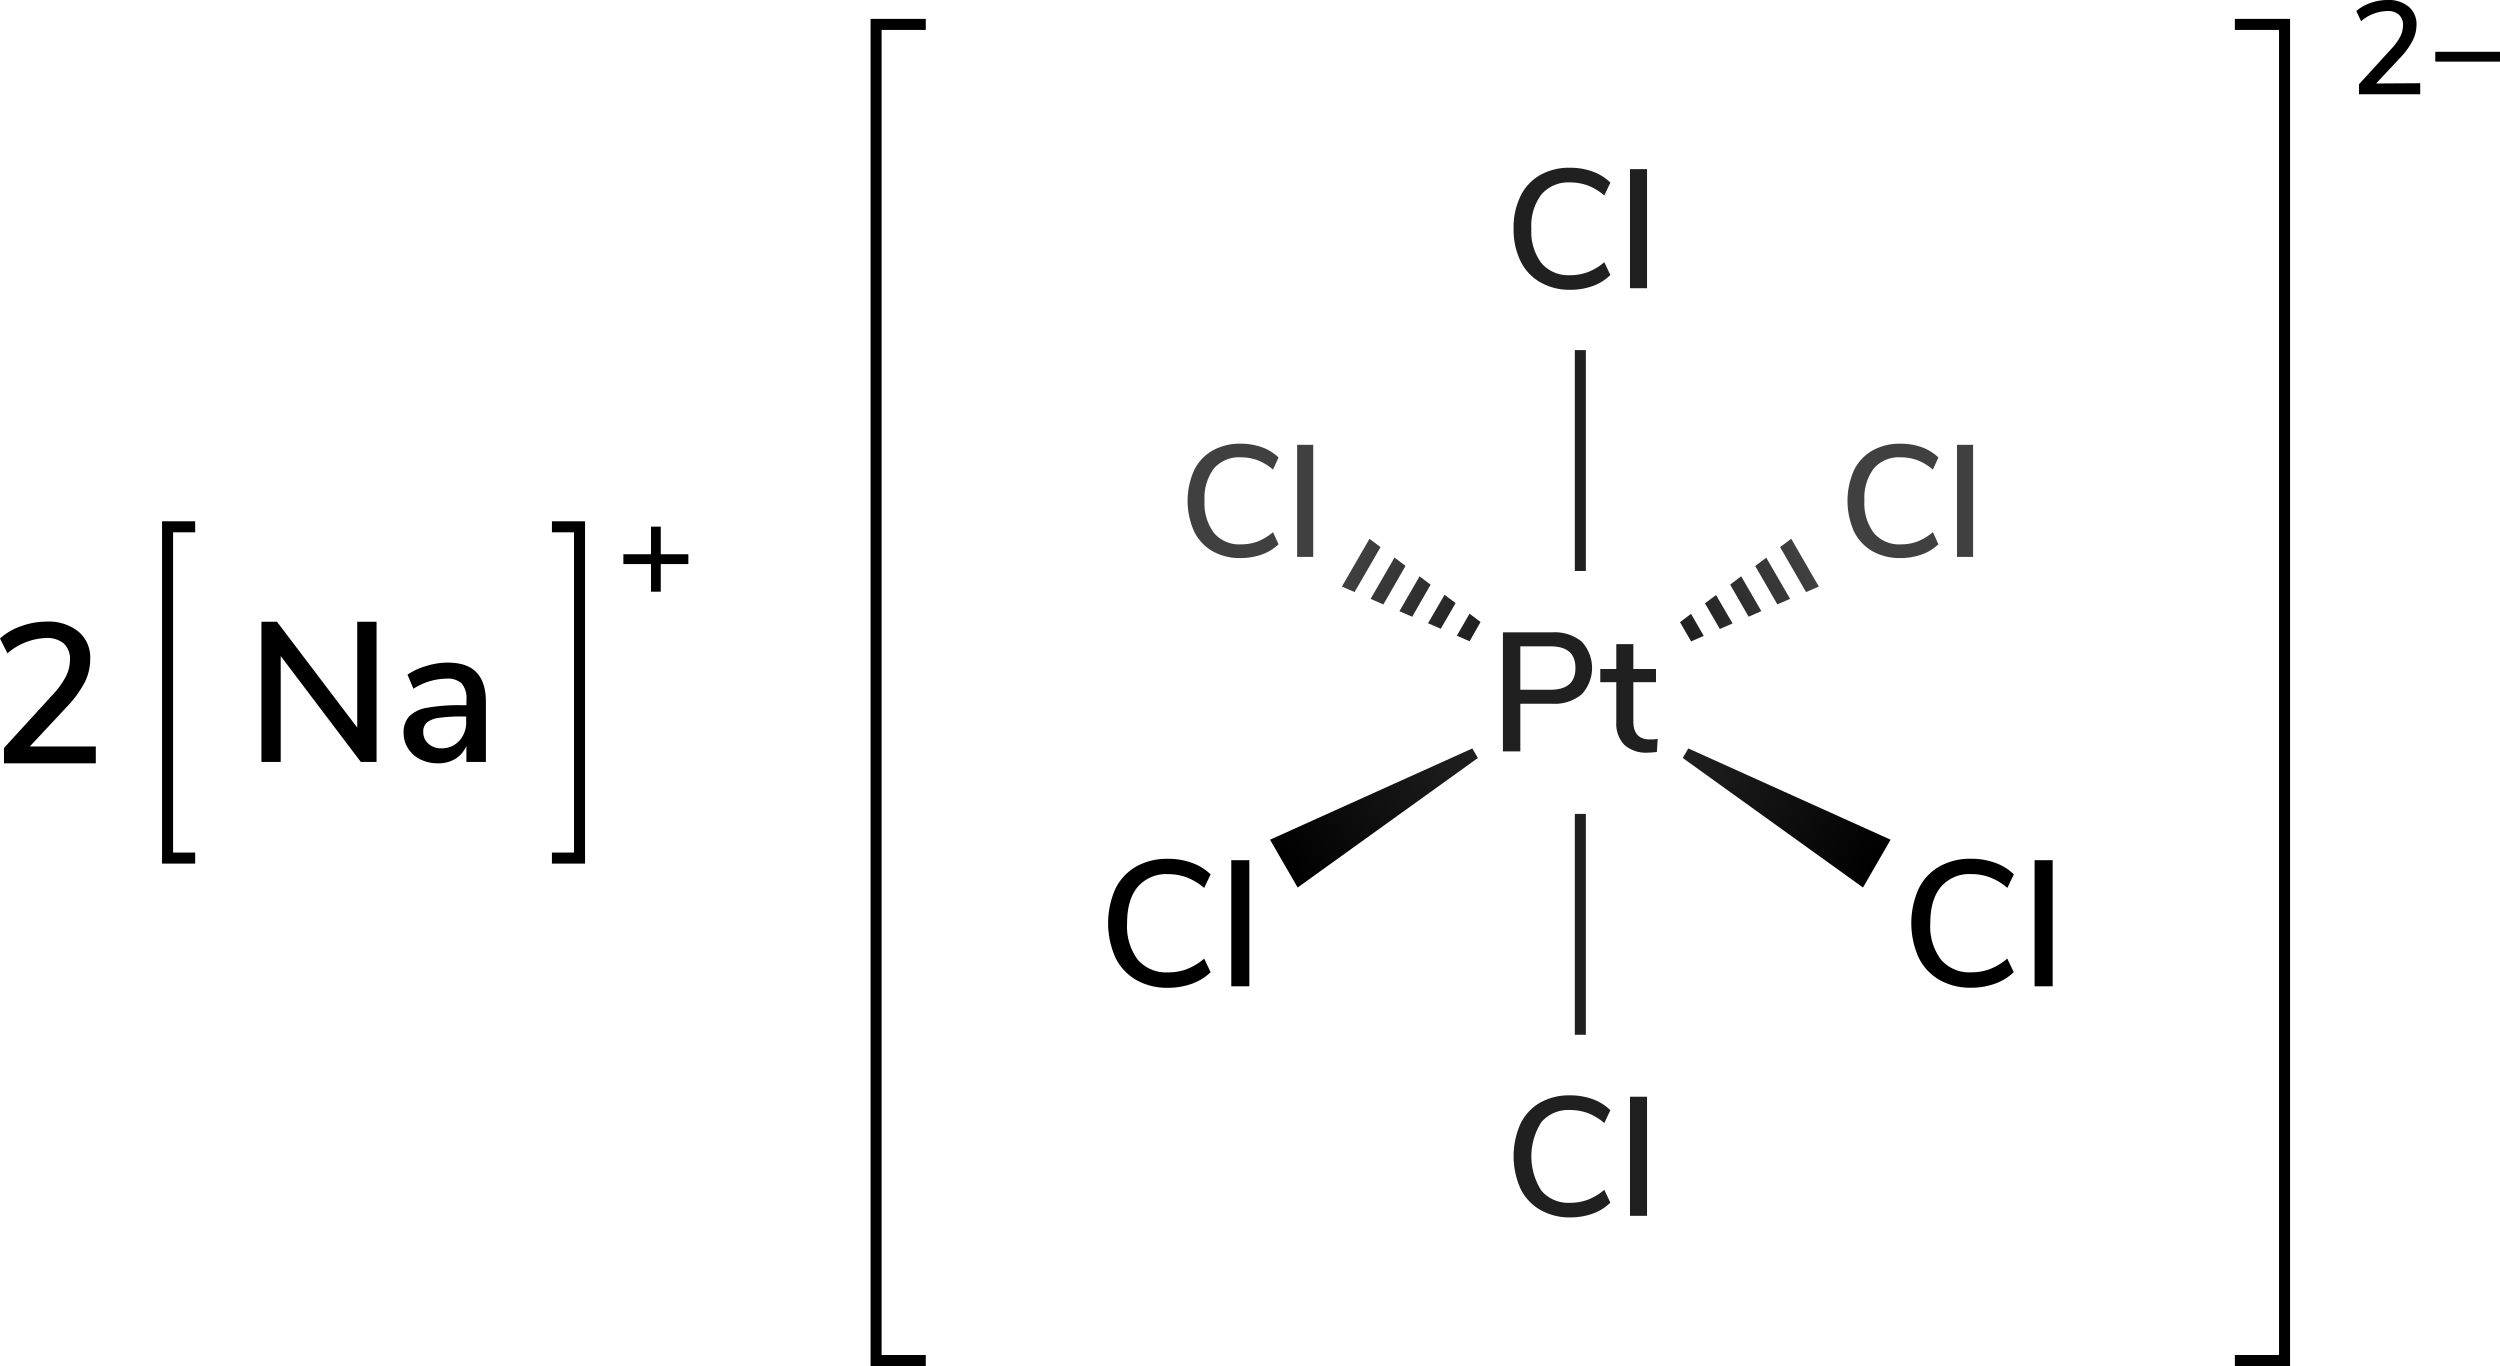 <svg xmlns="http://www.w3.org/2000/svg" xmlns:xlink="http://www.w3.org/1999/xlink" width="452.78" height="247.41" viewBox="0 0 452.78 247.41"><defs><style>.cls-1,.cls-6{fill:none;}.cls-2{clip-path:url(#clip-path);}.cls-3{fill:url(#名称未設定グラデーション_46);}.cls-4{clip-path:url(#clip-path-2);}.cls-5{fill:url(#名称未設定グラデーション_46-2);}.cls-6{stroke:#000;stroke-linecap:square;}.cls-6,.cls-9{stroke-miterlimit:10;stroke-width:2px;}.cls-7{fill:url(#名称未設定グラデーション_19);}.cls-8{fill:url(#名称未設定グラデーション_19-2);}.cls-9{stroke:#202020;}.cls-10{fill:#202020;}.cls-11{fill:#404040;}</style><clipPath id="clip-path"><path class="cls-1" d="M266.16,116.14l-2.31-1,2.3-4,2,1.51Zm-11.6-13.65-2-1.51-4.33,7.49,2.32,1Zm4.54,3.4-2-1.51-3.65,6.32,2.32,1Zm-13.77,1.34,4.7-8.14-2-1.51-5,8.66Zm18.3,2-2-1.51-3,5.16,2.31,1Z"/></clipPath><linearGradient id="名称未設定グラデーション_46" x1="313.26" y1="105.86" x2="288.26" y2="105.86" gradientTransform="translate(-44.42 2.31)" gradientUnits="userSpaceOnUse"><stop offset="0" stop-color="#404040"/><stop offset="1" stop-color="#202020"/></linearGradient><clipPath id="clip-path-2"><path class="cls-1" d="M304.27,112.68l2-1.51,2.3,4-2.31,1Zm17.63-3.22,2.31-1L319.89,101l-2,1.51Zm-5.21,2.23,2.31-1-3.65-6.32-2,1.51Zm5.71-12.6,4.7,8.14,2.32-1-5-8.66Zm-10.92,14.83,2.31-1-3-5.16-2,1.51Z"/></clipPath><linearGradient id="名称未設定グラデーション_46-2" x1="310.44" y1="106.81" x2="285.44" y2="106.81" gradientTransform="translate(18.15 1.35)" xlink:href="#名称未設定グラデーション_46"/><linearGradient id="名称未設定グラデーション_19" x1="267.16" y1="136.41" x2="232.52" y2="156.41" gradientUnits="userSpaceOnUse"><stop offset="0" stop-color="#202020"/><stop offset="1"/></linearGradient><linearGradient id="名称未設定グラデーション_19-2" x1="305.27" y1="136.41" x2="339.91" y2="156.41" xlink:href="#名称未設定グラデーション_19"/></defs><title>Chemical structure of sodium hexachloridoplatinate IV</title><g id="レイヤー_2" data-name="レイヤー 2"><g id="レイヤー_1-2" data-name="レイヤー 1"><g class="cls-2"><rect class="cls-3" x="243.84" y="103.16" width="25" height="10" transform="translate(424.25 330) rotate(-150)"/></g><g class="cls-4"><rect class="cls-5" x="303.59" y="103.16" width="25" height="10" transform="translate(-11.73 172.54) rotate(-30)"/></g><polyline class="cls-6" points="166.67 246.41 158.67 246.41 158.67 4.42 166.67 4.42"/><polygon class="cls-7" points="230.02 152.08 266.66 135.55 267.66 137.28 235.02 160.74 230.02 152.08"/><polygon class="cls-8" points="337.41 160.74 304.77 137.28 305.77 135.55 342.41 152.08 337.41 160.74"/><line class="cls-9" x1="286.22" y1="187.41" x2="286.22" y2="147.41"/><line class="cls-9" x1="286.22" y1="103.41" x2="286.22" y2="63.41"/><path class="cls-10" d="M278.92,219.1a8.92,8.92,0,0,1-3.55-3.84,14.47,14.47,0,0,1,0-11.72,8.84,8.84,0,0,1,3.55-3.83,10.66,10.66,0,0,1,5.43-1.33,11.92,11.92,0,0,1,4.1.69,8.91,8.91,0,0,1,3.21,2l-1.1,2.33a10.26,10.26,0,0,0-3-1.81,9.31,9.31,0,0,0-3.2-.55,6.41,6.41,0,0,0-5.19,2.18,11.52,11.52,0,0,0,0,12.43,6.39,6.39,0,0,0,5.19,2.19,9.08,9.08,0,0,0,3.2-.55,10.44,10.44,0,0,0,3-1.8l1.1,2.32a8.79,8.79,0,0,1-3.21,2,12.16,12.16,0,0,1-4.1.68A10.66,10.66,0,0,1,278.92,219.1Z"/><path class="cls-10" d="M295.21,220.2V198.63h3.09V220.2Z"/><path class="cls-11" d="M339.1,99.82a8.4,8.4,0,0,1-3.34-3.61,13.69,13.69,0,0,1,0-11,8.27,8.27,0,0,1,3.34-3.6,10,10,0,0,1,5.12-1.25,11.23,11.23,0,0,1,3.85.64,8.6,8.6,0,0,1,3,1.86l-1,2.19a9.73,9.73,0,0,0-2.81-1.7,8.69,8.69,0,0,0-3-.52,6,6,0,0,0-4.88,2,8.86,8.86,0,0,0-1.71,5.84,8.92,8.92,0,0,0,1.71,5.86,6,6,0,0,0,4.88,2.06,8.69,8.69,0,0,0,3-.51,10,10,0,0,0,2.81-1.7l1,2.19a8.44,8.44,0,0,1-3,1.85,11.23,11.23,0,0,1-3.85.65A10,10,0,0,1,339.1,99.82Z"/><path class="cls-11" d="M354.44,100.86V80.56h2.91v20.3Z"/><path d="M351.24,177.46a9.36,9.36,0,0,1-3.76-4.06,15.24,15.24,0,0,1,0-12.41,9.28,9.28,0,0,1,3.76-4.05,11.29,11.29,0,0,1,5.75-1.41,12.55,12.55,0,0,1,4.34.73,9.24,9.24,0,0,1,3.4,2.09l-1.17,2.46a10.8,10.8,0,0,0-3.16-1.91,9.56,9.56,0,0,0-3.38-.59,6.74,6.74,0,0,0-5.49,2.31q-1.93,2.3-1.93,6.57a10,10,0,0,0,1.93,6.6A6.74,6.74,0,0,0,357,176.1a9.56,9.56,0,0,0,3.38-.58,11,11,0,0,0,3.16-1.91l1.17,2.46a9.38,9.38,0,0,1-3.4,2.09,12.55,12.55,0,0,1-4.34.73A11.2,11.2,0,0,1,351.24,177.46Z"/><path d="M368.49,178.63V155.79h3.27v22.84Z"/><path d="M205.74,177.46A9.48,9.48,0,0,1,202,173.4,15.35,15.35,0,0,1,202,161a9.4,9.4,0,0,1,3.76-4.05,11.32,11.32,0,0,1,5.75-1.41,12.57,12.57,0,0,1,4.35.73,9.32,9.32,0,0,1,3.4,2.09l-1.17,2.46a10.8,10.8,0,0,0-3.16-1.91,9.61,9.61,0,0,0-3.38-.59,6.77,6.77,0,0,0-5.5,2.31q-1.92,2.3-1.92,6.57a10.1,10.1,0,0,0,1.92,6.6,6.77,6.77,0,0,0,5.5,2.31,9.6,9.6,0,0,0,3.38-.58,11,11,0,0,0,3.16-1.91l1.17,2.46a9.46,9.46,0,0,1-3.4,2.09,12.57,12.57,0,0,1-4.35.73A11.23,11.23,0,0,1,205.74,177.46Z"/><path d="M223,178.63V155.79h3.27v22.84Z"/><path class="cls-10" d="M278.92,51.1a8.92,8.92,0,0,1-3.55-3.84,13,13,0,0,1-1.24-5.86,12.94,12.94,0,0,1,1.24-5.86,8.84,8.84,0,0,1,3.55-3.83,10.66,10.66,0,0,1,5.43-1.33,11.92,11.92,0,0,1,4.1.69,8.91,8.91,0,0,1,3.21,2l-1.1,2.33a10.26,10.26,0,0,0-3-1.81,9.31,9.31,0,0,0-3.2-.55,6.41,6.41,0,0,0-5.19,2.18,9.41,9.41,0,0,0-1.82,6.21,9.47,9.47,0,0,0,1.82,6.22,6.39,6.39,0,0,0,5.19,2.19,9.08,9.08,0,0,0,3.2-.55,10.44,10.44,0,0,0,3-1.8l1.1,2.32a8.79,8.79,0,0,1-3.21,2,12.16,12.16,0,0,1-4.1.68A10.66,10.66,0,0,1,278.92,51.1Z"/><path class="cls-10" d="M295.21,52.2V30.63h3.09V52.2Z"/><path class="cls-11" d="M219.59,99.82a8.4,8.4,0,0,1-3.34-3.61,13.58,13.58,0,0,1,0-11,8.27,8.27,0,0,1,3.34-3.6,10,10,0,0,1,5.11-1.25,11.25,11.25,0,0,1,3.86.64,8.6,8.6,0,0,1,3,1.86l-1,2.19a9.73,9.73,0,0,0-2.81-1.7,8.69,8.69,0,0,0-3-.52,6,6,0,0,0-4.88,2,8.86,8.86,0,0,0-1.71,5.84,8.92,8.92,0,0,0,1.71,5.86,6,6,0,0,0,4.88,2.06,8.69,8.69,0,0,0,3-.51,10,10,0,0,0,2.81-1.7l1,2.19a8.44,8.44,0,0,1-3,1.85,11.25,11.25,0,0,1-3.86.65A9.94,9.94,0,0,1,219.59,99.82Z"/><path class="cls-11" d="M234.93,100.86V80.56h2.91v20.3Z"/><path class="cls-10" d="M272.2,114.52h8.94a7.75,7.75,0,0,1,5.32,1.68,7,7,0,0,1,0,9.55,7.66,7.66,0,0,1-5.32,1.71h-5.79v8.63H272.2Zm8.6,10.4q4.53,0,4.53-3.94c0-2.62-1.51-3.92-4.53-3.92h-5.45v7.86Z"/><path class="cls-10" d="M300.23,133.83l-.15,2.35a10.23,10.23,0,0,1-1.59.13,5.88,5.88,0,0,1-4.33-1.43,5.57,5.57,0,0,1-1.43-4.11v-7.22h-2.9v-2.39h2.9v-4.5h3.09v4.5h4.1v2.39h-4.1v7.09q0,3.29,3,3.28A10.43,10.43,0,0,0,300.23,133.83Z"/><polyline class="cls-6" points="405.76 246.41 413.76 246.41 413.76 4.42 405.76 4.42"/><path d="M438.33,15.07v2H427.24V15.26l5.83-6.38a10.1,10.1,0,0,0,1.63-2.23,4.42,4.42,0,0,0,.51-2,2.49,2.49,0,0,0-.75-2A3,3,0,0,0,432.33,2a7.56,7.56,0,0,0-4.71,1.84L426.76,2A7.42,7.42,0,0,1,429.3.55,9.09,9.09,0,0,1,432.4,0a5.68,5.68,0,0,1,3.84,1.21,4.11,4.11,0,0,1,1.42,3.28A6.4,6.4,0,0,1,437,7.27a12.85,12.85,0,0,1-2.12,3l-4.54,4.85Z"/><path d="M452.78,9.38v1.78H441.06V9.38Z"/><path d="M64.7,112.6h3.5V138H65.35L50.84,118.82V138H47.35V112.6h2.81L64.7,131.78Z"/><path d="M86.25,121.74Q88,123.51,88,127.1V138H84.47v-2.92a5.09,5.09,0,0,1-2,2.36,6,6,0,0,1-3.15.81,7.21,7.21,0,0,1-3.16-.7,5.47,5.47,0,0,1-2.25-2,5.06,5.06,0,0,1-.81-2.8,4.32,4.32,0,0,1,1-3,6,6,0,0,1,3.27-1.57,33.23,33.23,0,0,1,6.28-.46h.83v-1a4.18,4.18,0,0,0-.84-2.91,3.66,3.66,0,0,0-2.76-.9,11.34,11.34,0,0,0-6,1.83l-1.08-2.55a11.89,11.89,0,0,1,3.4-1.57A13.28,13.28,0,0,1,81,120C83.36,120,85.11,120.56,86.25,121.74Zm-3.08,12.44a4.9,4.9,0,0,0,1.26-3.48v-.93h-.65a27.88,27.88,0,0,0-4.32.25,4.28,4.28,0,0,0-2.16.85,2.19,2.19,0,0,0-.64,1.71,2.73,2.73,0,0,0,.91,2.1,3.34,3.34,0,0,0,2.36.85A4.23,4.23,0,0,0,83.17,134.18Z"/><path d="M124.67,100.38v1.78h-5v5h-1.77v-5h-5v-1.78h5v-5h1.77v5Z"/><polyline class="cls-6" points="34.35 155.41 30.35 155.41 30.35 95.41 34.35 95.41"/><polyline class="cls-6" points="100.96 155.41 104.96 155.41 104.96 95.41 100.96 95.41"/><path d="M17.35,135.19v3.06H.72v-2.78l8.75-9.57a15.42,15.42,0,0,0,2.45-3.35,6.68,6.68,0,0,0,.75-3,3.79,3.79,0,0,0-1.11-3,4.66,4.66,0,0,0-3.21-1,11.33,11.33,0,0,0-7,2.77L0,115.64a10.89,10.89,0,0,1,3.82-2.23,13.41,13.41,0,0,1,4.64-.83,8.59,8.59,0,0,1,5.76,1.82,6.11,6.11,0,0,1,2.12,4.91,9.47,9.47,0,0,1-.95,4.18,19.39,19.39,0,0,1-3.19,4.42l-6.8,7.28Z"/></g></g></svg>
